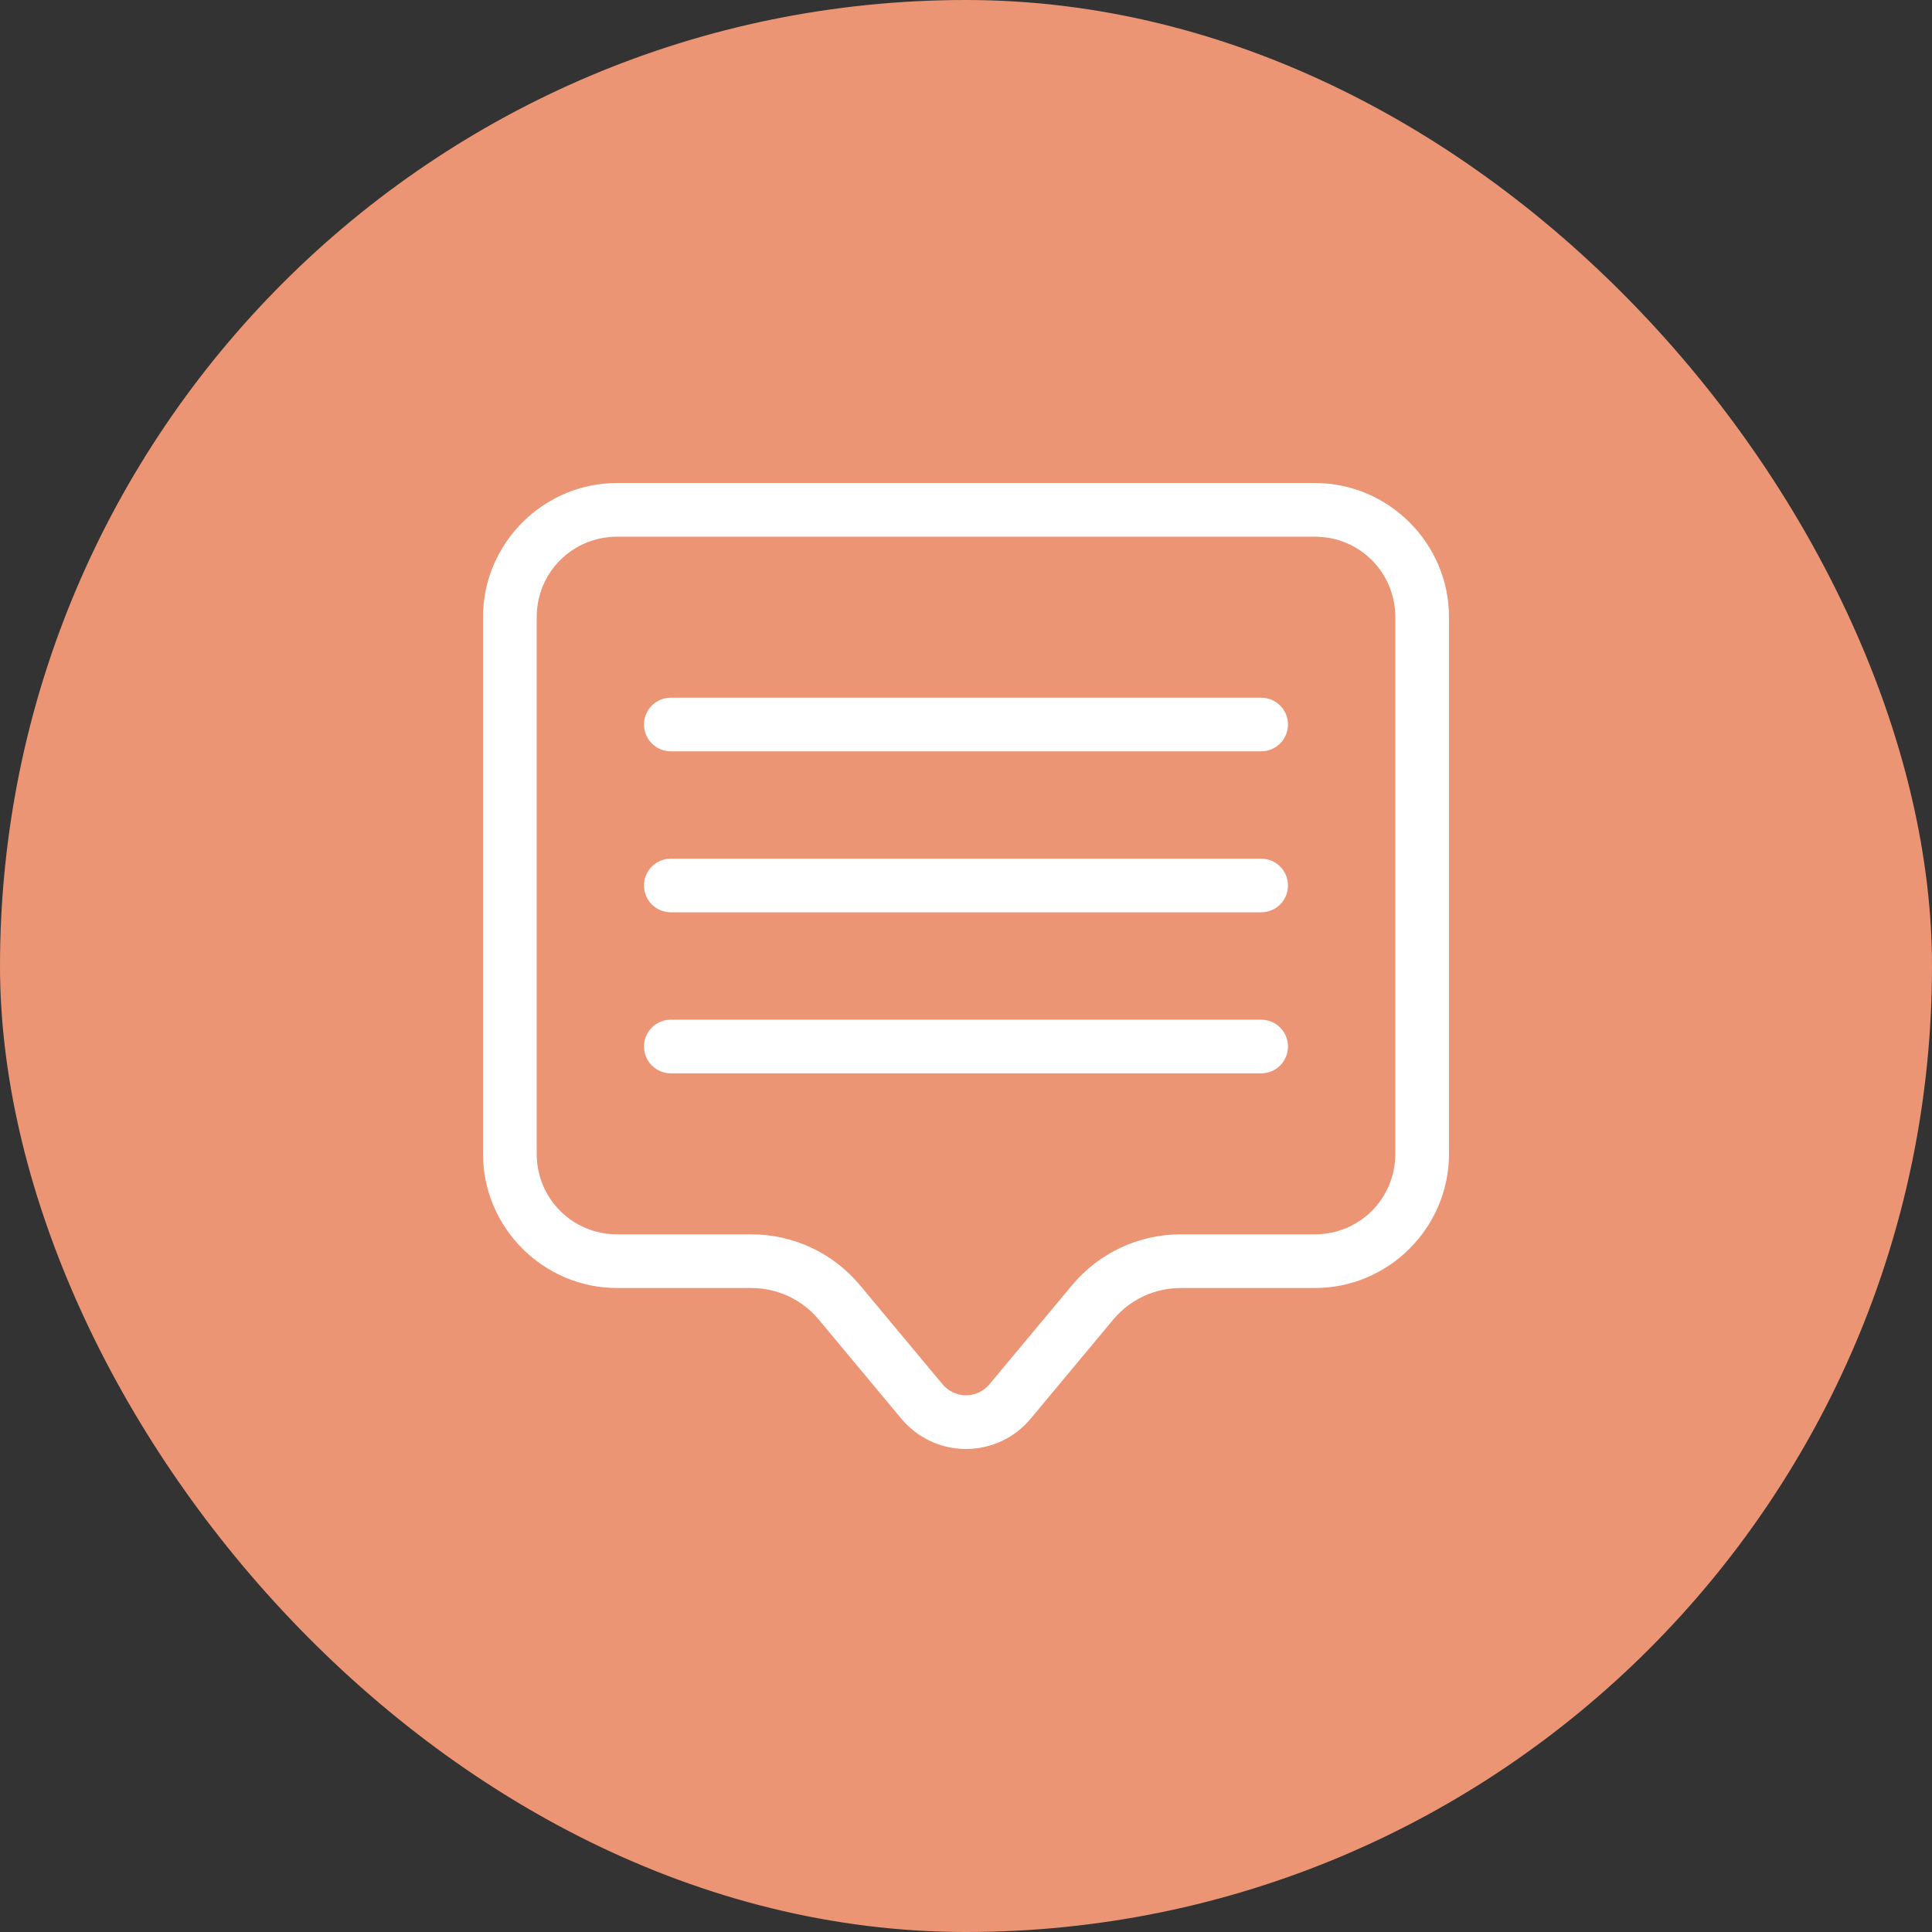 <svg xmlns="http://www.w3.org/2000/svg" fill="none" viewBox="0 0 80 80" height="80" width="80">
<rect x="0" y="0" width="80" height="80" fill="#333333" stroke="none"/>
<rect fill="#EB9575" rx="40" height="80" width="80" y="0"></rect>
<path fill="white" d="M25.556 20C22.5 20 20 22.5 20 25.556V47.779C20 50.834 22.5 53.334 25.556 53.334H31.11C32.19 53.334 33.21 53.81 33.902 54.64L37.323 58.746C37.983 59.54 38.967 60 40 60C41.033 60 42.017 59.54 42.677 58.746L46.098 54.64C46.79 53.81 47.81 53.334 48.89 53.334H54.446C57.5 53.334 60 50.834 60 47.777V25.556C60 22.5 57.5 20 54.444 20H25.556ZM25.556 22.223H54.446C56.298 22.223 57.777 23.702 57.777 25.556V47.779C57.777 49.631 56.298 51.111 54.444 51.111H48.89C47.152 51.111 45.504 51.881 44.394 53.215L40.969 57.321C40.727 57.611 40.375 57.777 40 57.777C39.625 57.777 39.273 57.611 39.031 57.323L35.608 53.217C34.496 51.881 32.848 51.111 31.11 51.111H25.556C23.702 51.111 22.223 49.631 22.223 47.777V25.556C22.223 23.702 23.702 22.223 25.556 22.223Z"></path>
<path fill="white" d="M27.777 42.223C27.164 42.223 26.666 42.719 26.666 43.334C26.666 43.627 26.783 43.91 26.991 44.119C27.2 44.327 27.483 44.444 27.777 44.444H52.223C52.517 44.444 52.8 44.327 53.008 44.119C53.217 43.911 53.333 43.627 53.333 43.334C53.333 43.04 53.217 42.756 53.008 42.548C52.8 42.34 52.517 42.223 52.223 42.223L27.777 42.223Z"></path>
<path fill="white" d="M27.777 35.556C27.164 35.556 26.666 36.052 26.666 36.667C26.666 36.961 26.783 37.244 26.991 37.452C27.2 37.661 27.483 37.777 27.777 37.777H52.223C52.517 37.777 52.8 37.661 53.008 37.452C53.217 37.244 53.333 36.961 53.333 36.667C53.333 36.373 53.217 36.09 53.008 35.881C52.8 35.673 52.517 35.556 52.223 35.556L27.777 35.556Z"></path>
<path fill="white" d="M27.777 28.89C27.164 28.89 26.666 29.386 26.666 30C26.666 30.294 26.783 30.577 26.991 30.785C27.2 30.994 27.483 31.11 27.777 31.11H52.223C52.517 31.11 52.8 30.994 53.008 30.785C53.217 30.577 53.333 30.294 53.333 30C53.333 29.706 53.217 29.423 53.008 29.215C52.8 29.006 52.517 28.89 52.223 28.89L27.777 28.89Z"></path>
</svg>
